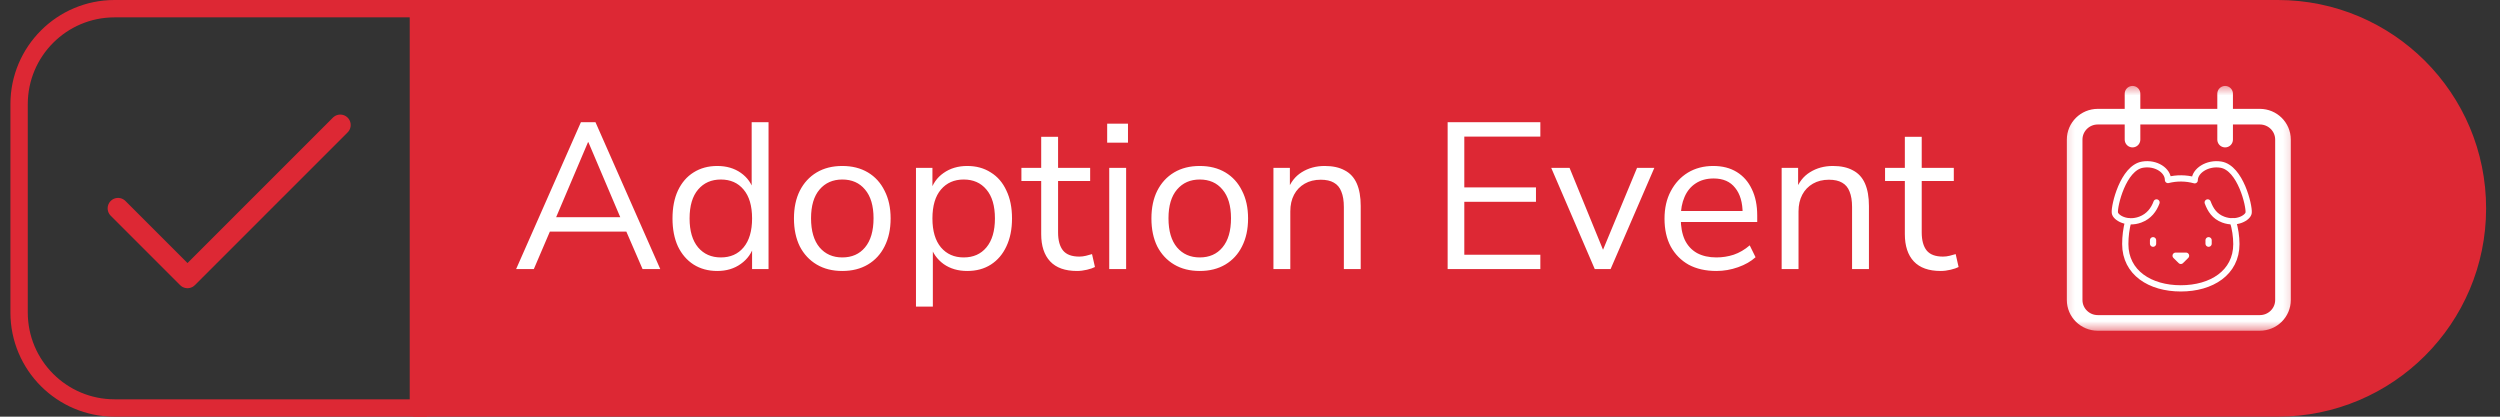 <svg width="144" height="24" viewBox="0 0 144 24" fill="none" xmlns="http://www.w3.org/2000/svg">
<rect x="0" y="0" width="144" height="24" fill="#333333" stroke="none"/>
<path d="M6.6 0.5H24.1V23.5H6.6C3.563 23.5 1.1 21.038 1.1 18V6C1.1 2.962 3.563 0.5 6.6 0.5Z" stroke="#DD2834"/>
<path d="M19.6 7.2L10.8 16L6.8 12" stroke="#DD2834" stroke-width="1.2" stroke-linecap="round" stroke-linejoin="round"/>
<path d="M131.2 0.3C137.662 0.3 142.9 5.538 142.9 12C142.9 18.462 137.662 23.7 131.2 23.7H24.1V0.3H131.2Z" fill="#DD2834"/>
<path d="M131.2 0.3C137.662 0.3 142.9 5.538 142.9 12C142.9 18.462 137.662 23.7 131.2 23.7H24.1V0.3H131.2Z" stroke="#DD2834" stroke-width="0.6"/>
<path d="M29.728 15.5L33.46 7.04H34.3L38.032 15.5H37.012L35.968 13.088L36.448 13.34H31.288L31.78 13.088L30.748 15.5H29.728ZM33.868 8.192L31.936 12.74L31.648 12.512H36.088L35.824 12.74L33.892 8.192H33.868ZM41.316 15.608C40.796 15.608 40.34 15.484 39.948 15.236C39.564 14.988 39.264 14.64 39.048 14.192C38.84 13.736 38.736 13.2 38.736 12.584C38.736 11.96 38.84 11.424 39.048 10.976C39.264 10.52 39.564 10.172 39.948 9.932C40.34 9.684 40.796 9.56 41.316 9.56C41.844 9.56 42.296 9.692 42.672 9.956C43.048 10.22 43.3 10.576 43.428 11.024H43.296V7.04H44.268V15.5H43.32V14.108H43.44C43.312 14.564 43.056 14.928 42.672 15.2C42.296 15.472 41.844 15.608 41.316 15.608ZM41.52 14.828C42.072 14.828 42.508 14.636 42.828 14.252C43.156 13.86 43.32 13.304 43.32 12.584C43.32 11.856 43.156 11.3 42.828 10.916C42.508 10.532 42.072 10.34 41.52 10.34C40.976 10.34 40.54 10.532 40.212 10.916C39.884 11.3 39.72 11.856 39.72 12.584C39.72 13.304 39.884 13.86 40.212 14.252C40.54 14.636 40.976 14.828 41.52 14.828ZM48.516 15.608C47.948 15.608 47.456 15.484 47.04 15.236C46.624 14.988 46.3 14.64 46.068 14.192C45.844 13.736 45.732 13.2 45.732 12.584C45.732 11.968 45.844 11.436 46.068 10.988C46.3 10.532 46.624 10.18 47.04 9.932C47.456 9.684 47.948 9.56 48.516 9.56C49.084 9.56 49.576 9.684 49.992 9.932C50.408 10.18 50.728 10.532 50.952 10.988C51.184 11.436 51.3 11.968 51.3 12.584C51.3 13.2 51.184 13.736 50.952 14.192C50.728 14.64 50.408 14.988 49.992 15.236C49.576 15.484 49.084 15.608 48.516 15.608ZM48.516 14.828C49.068 14.828 49.504 14.636 49.824 14.252C50.152 13.86 50.316 13.3 50.316 12.572C50.316 11.852 50.152 11.3 49.824 10.916C49.504 10.532 49.068 10.34 48.516 10.34C47.972 10.34 47.536 10.532 47.208 10.916C46.88 11.3 46.716 11.852 46.716 12.572C46.716 13.3 46.88 13.86 47.208 14.252C47.536 14.636 47.972 14.828 48.516 14.828ZM52.76 17.66V9.668H53.708V11.048H53.588C53.716 10.592 53.968 10.232 54.344 9.968C54.728 9.696 55.184 9.56 55.712 9.56C56.232 9.56 56.684 9.684 57.068 9.932C57.46 10.172 57.76 10.52 57.968 10.976C58.184 11.424 58.292 11.96 58.292 12.584C58.292 13.2 58.184 13.736 57.968 14.192C57.76 14.64 57.464 14.988 57.08 15.236C56.696 15.484 56.24 15.608 55.712 15.608C55.184 15.608 54.732 15.476 54.356 15.212C53.98 14.94 53.724 14.58 53.588 14.132H53.732V17.66H52.76ZM55.508 14.828C56.06 14.828 56.496 14.636 56.816 14.252C57.144 13.86 57.308 13.304 57.308 12.584C57.308 11.856 57.144 11.3 56.816 10.916C56.496 10.532 56.06 10.34 55.508 10.34C54.964 10.34 54.528 10.532 54.2 10.916C53.872 11.3 53.708 11.856 53.708 12.584C53.708 13.304 53.872 13.86 54.2 14.252C54.528 14.636 54.964 14.828 55.508 14.828ZM62.037 15.608C61.349 15.608 60.833 15.424 60.489 15.056C60.145 14.688 59.973 14.164 59.973 13.484V10.424H58.833V9.668H59.973V7.88H60.945V9.668H62.793V10.424H60.945V13.388C60.945 13.844 61.041 14.192 61.233 14.432C61.425 14.664 61.737 14.78 62.169 14.78C62.297 14.78 62.425 14.764 62.553 14.732C62.681 14.7 62.797 14.668 62.901 14.636L63.069 15.38C62.965 15.436 62.813 15.488 62.613 15.536C62.413 15.584 62.221 15.608 62.037 15.608ZM63.773 8.216V7.124H64.972V8.216H63.773ZM63.892 15.5V9.668H64.865V15.5H63.892ZM69.106 15.608C68.537 15.608 68.046 15.484 67.629 15.236C67.213 14.988 66.889 14.64 66.657 14.192C66.433 13.736 66.322 13.2 66.322 12.584C66.322 11.968 66.433 11.436 66.657 10.988C66.889 10.532 67.213 10.18 67.629 9.932C68.046 9.684 68.537 9.56 69.106 9.56C69.674 9.56 70.165 9.684 70.582 9.932C70.998 10.18 71.317 10.532 71.541 10.988C71.773 11.436 71.889 11.968 71.889 12.584C71.889 13.2 71.773 13.736 71.541 14.192C71.317 14.64 70.998 14.988 70.582 15.236C70.165 15.484 69.674 15.608 69.106 15.608ZM69.106 14.828C69.657 14.828 70.094 14.636 70.413 14.252C70.742 13.86 70.906 13.3 70.906 12.572C70.906 11.852 70.742 11.3 70.413 10.916C70.094 10.532 69.657 10.34 69.106 10.34C68.561 10.34 68.126 10.532 67.797 10.916C67.469 11.3 67.305 11.852 67.305 12.572C67.305 13.3 67.469 13.86 67.797 14.252C68.126 14.636 68.561 14.828 69.106 14.828ZM73.35 15.5V9.668H74.297V10.964H74.165C74.334 10.5 74.606 10.152 74.981 9.92C75.365 9.68 75.805 9.56 76.302 9.56C76.766 9.56 77.15 9.644 77.454 9.812C77.766 9.972 77.998 10.224 78.15 10.568C78.302 10.912 78.377 11.344 78.377 11.864V15.5H77.406V11.924C77.406 11.564 77.358 11.268 77.261 11.036C77.174 10.804 77.029 10.632 76.829 10.52C76.638 10.408 76.385 10.352 76.073 10.352C75.722 10.352 75.413 10.428 75.15 10.58C74.885 10.732 74.681 10.944 74.537 11.216C74.394 11.488 74.322 11.808 74.322 12.176V15.5H73.35ZM83.384 15.5V7.04H88.724V7.868H84.344V10.796H88.472V11.624H84.344V14.672H88.724V15.5H83.384ZM91.859 15.5L89.35 9.668H90.406L92.495 14.78H92.171L94.294 9.668H95.29L92.77 15.5H91.859ZM98.864 15.608C98.248 15.608 97.716 15.488 97.268 15.248C96.828 15 96.484 14.652 96.236 14.204C95.996 13.756 95.876 13.22 95.876 12.596C95.876 11.988 95.996 11.46 96.236 11.012C96.476 10.556 96.804 10.2 97.22 9.944C97.644 9.688 98.132 9.56 98.684 9.56C99.212 9.56 99.664 9.676 100.04 9.908C100.416 10.14 100.704 10.468 100.904 10.892C101.112 11.316 101.216 11.824 101.216 12.416V12.788H96.62V12.152H100.568L100.376 12.308C100.376 11.668 100.232 11.172 99.944 10.82C99.664 10.46 99.252 10.28 98.708 10.28C98.3 10.28 97.952 10.376 97.664 10.568C97.384 10.752 97.172 11.012 97.028 11.348C96.884 11.676 96.812 12.06 96.812 12.5V12.572C96.812 13.06 96.888 13.472 97.04 13.808C97.2 14.144 97.436 14.4 97.748 14.576C98.06 14.744 98.432 14.828 98.864 14.828C99.208 14.828 99.54 14.776 99.86 14.672C100.188 14.56 100.496 14.38 100.784 14.132L101.12 14.816C100.856 15.056 100.52 15.248 100.112 15.392C99.704 15.536 99.288 15.608 98.864 15.608ZM102.623 15.5V9.668H103.571V10.964H103.439C103.607 10.5 103.879 10.152 104.255 9.92C104.639 9.68 105.079 9.56 105.575 9.56C106.039 9.56 106.423 9.644 106.727 9.812C107.039 9.972 107.271 10.224 107.423 10.568C107.575 10.912 107.651 11.344 107.651 11.864V15.5H106.679V11.924C106.679 11.564 106.631 11.268 106.535 11.036C106.447 10.804 106.303 10.632 106.103 10.52C105.911 10.408 105.659 10.352 105.347 10.352C104.995 10.352 104.687 10.428 104.423 10.58C104.159 10.732 103.955 10.944 103.811 11.216C103.667 11.488 103.595 11.808 103.595 12.176V15.5H102.623ZM111.783 15.608C111.095 15.608 110.579 15.424 110.235 15.056C109.891 14.688 109.719 14.164 109.719 13.484V10.424H108.579V9.668H109.719V7.88H110.691V9.668H112.539V10.424H110.691V13.388C110.691 13.844 110.787 14.192 110.979 14.432C111.171 14.664 111.483 14.78 111.915 14.78C112.043 14.78 112.171 14.764 112.299 14.732C112.427 14.7 112.543 14.668 112.647 14.636L112.815 15.38C112.711 15.436 112.559 15.488 112.359 15.536C112.159 15.584 111.967 15.608 111.783 15.608Z" fill="white"/>
<mask id="mask0_2016_1513" style="mask-type:alpha" maskUnits="userSpaceOnUse" x="118" y="4" width="15" height="16">
<rect x="118.3" y="4.8" width="14.4" height="14.4" fill="#D9D9D9"/>
</mask>
<g mask="url(#mask0_2016_1513)">
<path d="M122.833 5.4V8.04" stroke="white" stroke-width="0.9" stroke-linecap="round" stroke-linejoin="round"/>
<path d="M128.167 5.4V8.04" stroke="white" stroke-width="0.9" stroke-linecap="round" stroke-linejoin="round"/>
<path d="M130.167 6.72H120.833C120.097 6.72 119.5 7.311 119.5 8.04V17.28C119.5 18.009 120.097 18.6 120.833 18.6H130.167C130.903 18.6 131.5 18.009 131.5 17.28V8.04C131.5 7.311 130.903 6.72 130.167 6.72Z" stroke="white" stroke-width="0.9" stroke-linecap="round" stroke-linejoin="round"/>
<path d="M125.316 14.729H125.916L125.616 15.026L125.316 14.729Z" stroke="white" stroke-width="0.36" stroke-linecap="round" stroke-linejoin="round"/>
<path d="M127.215 13.838V14.036" stroke="white" stroke-width="0.36" stroke-linecap="round" stroke-linejoin="round"/>
<path d="M122.584 12.748C122.472 13.176 122.416 13.616 122.416 14.058C122.416 15.71 123.849 16.61 125.615 16.61C127.382 16.61 128.815 15.71 128.815 14.058C128.813 13.614 128.746 13.173 128.618 12.748" stroke="white" stroke-width="0.36" stroke-linecap="round" stroke-linejoin="round"/>
<path d="M124.016 13.838V14.036" stroke="white" stroke-width="0.36" stroke-linecap="round" stroke-linejoin="round"/>
<path d="M124.216 11.66C124.062 12.076 123.783 12.463 123.278 12.65C122.506 12.936 121.848 12.533 121.816 12.254C121.771 11.861 122.287 9.669 123.416 9.483C124.185 9.356 124.876 9.817 124.876 10.368C125.382 10.241 125.912 10.246 126.415 10.384C126.415 9.834 127.153 9.356 127.922 9.483C129.051 9.669 129.567 11.861 129.522 12.254C129.49 12.533 128.832 12.936 128.06 12.65C127.555 12.463 127.318 12.076 127.164 11.66" stroke="white" stroke-width="0.36" stroke-linecap="round" stroke-linejoin="round"/>
</g>
</svg>
